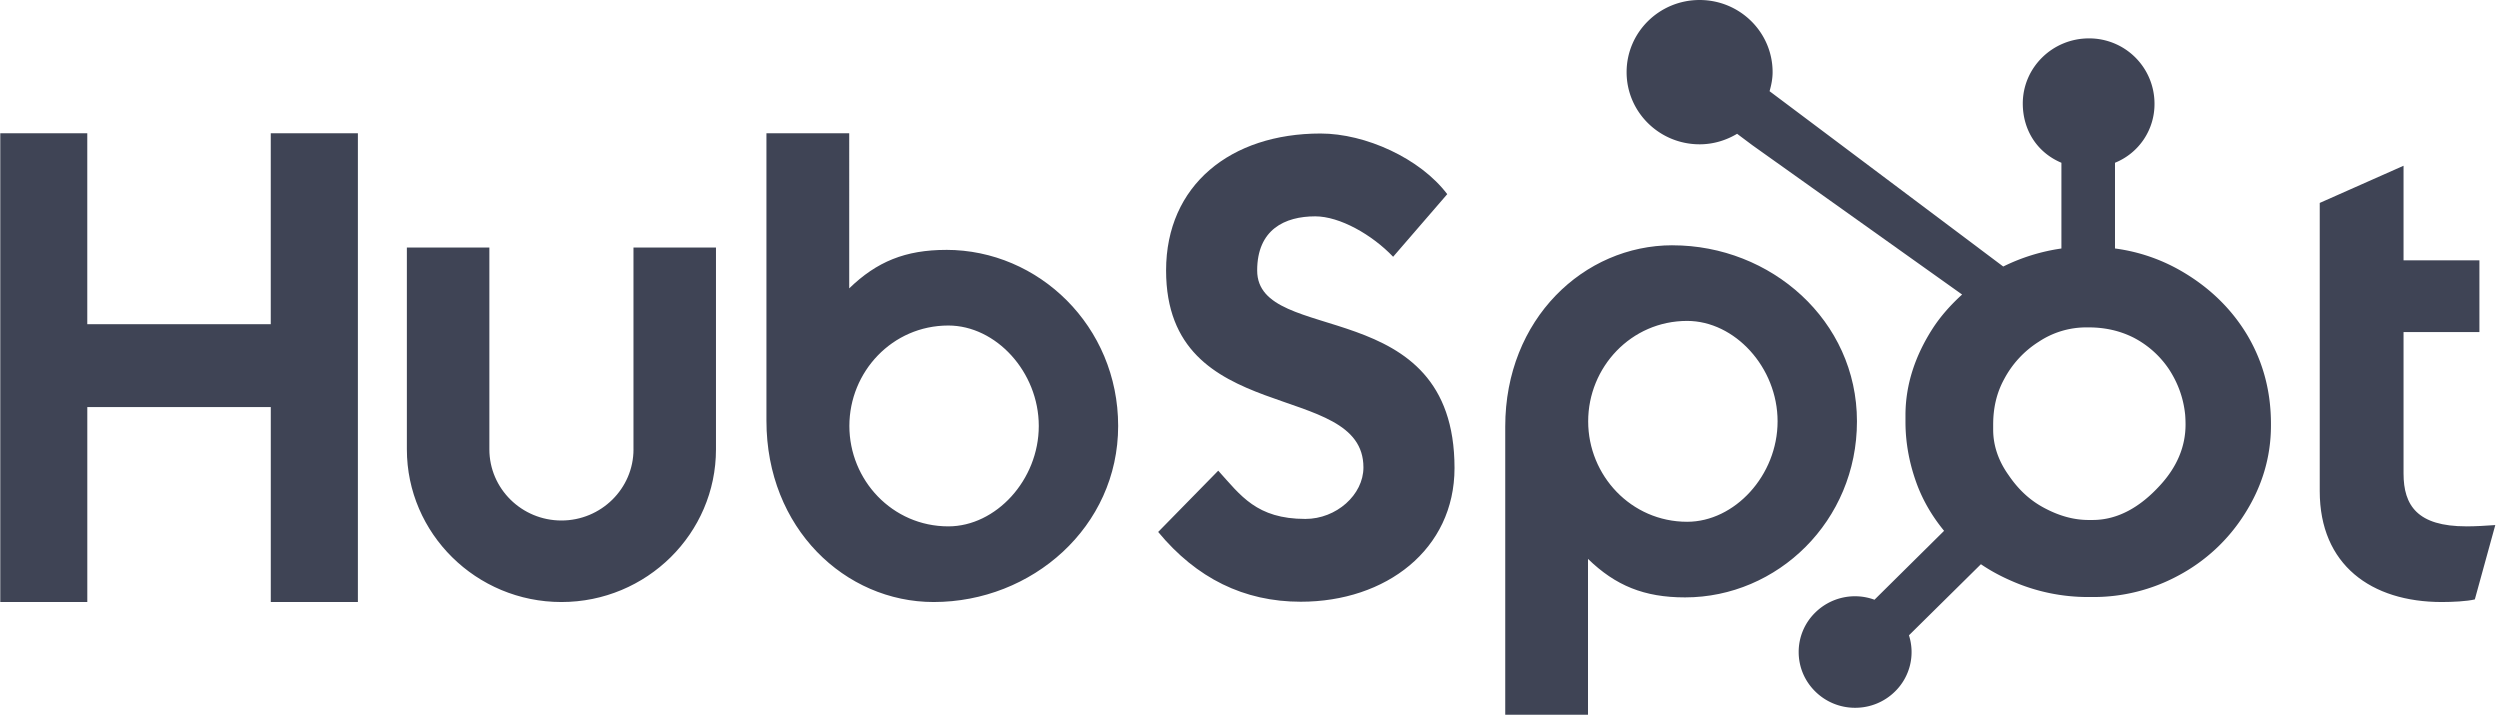 <svg width="115" height="33" xmlns="http://www.w3.org/2000/svg"><g transform="translate(-10 -50)" fill="none" fill-rule="evenodd"><rect width="135" height="135" rx="8"/><path d="M10.013 56.13h4.002v8.784h8.44V56.13h4.008v21.563h-4.007v-8.969h-8.44v8.969h-4.003V56.13zm29.128 14.54c0 1.805-1.489 3.273-3.315 3.273-1.828 0-3.315-1.468-3.315-3.273v-9.284h-3.795v9.284c0 3.872 3.19 7.023 7.11 7.023 3.92 0 7.109-3.15 7.109-7.023v-9.284H39.14v9.284zm14.388-9.175c-1.882 0-3.196.54-4.465 1.77V56.13h-3.808v13.224c0 4.95 3.622 8.339 7.692 8.339 4.524 0 8.487-3.45 8.487-8.099 0-4.59-3.655-8.1-7.906-8.1zm.095 12.718c-2.58 0-4.553-2.13-4.553-4.619 0-2.49 1.973-4.62 4.553-4.62 2.186 0 4.16 2.13 4.16 4.62s-1.974 4.619-4.16 4.619zm14.206-11.77c0-1.891 1.276-2.491 2.672-2.491 1.124 0 2.611.84 3.582 1.86l2.489-2.88c-1.244-1.649-3.763-2.79-5.828-2.79-4.13 0-7.105 2.37-7.105 6.3 0 7.29 9.078 4.979 9.078 9.06 0 1.258-1.244 2.369-2.67 2.369-2.248 0-2.977-1.08-4.009-2.22l-2.763 2.819c1.762 2.13 3.947 3.21 6.559 3.21 3.916 0 7.073-2.4 7.073-6.15 0-8.098-9.078-5.578-9.078-9.087zm19.102-1.16c-4.069 0-7.691 3.388-7.691 8.339v13.257h3.807V75.71c1.27 1.23 2.583 1.77 4.466 1.77 4.25 0 7.906-3.508 7.906-8.098 0-4.65-3.965-8.098-8.488-8.098zm.677 12.719c-2.58 0-4.553-2.132-4.553-4.62 0-2.49 1.973-4.62 4.553-4.62 2.185 0 4.16 2.13 4.16 4.62 0 2.488-1.975 4.62-4.16 4.62zm35.837.21c-2.245 0-2.883-.959-2.883-2.43v-6.508h3.49v-3.299h-3.49v-4.35l-3.855 1.71v13.258c0 3.39 2.368 5.1 5.615 5.1.485 0 1.154-.031 1.519-.12l.941-3.42c-.425.03-.91.06-1.337.06z" fill="#3F4455" fill-rule="nonzero"/><path d="M113.405 65.466c-.73-1.24-1.756-2.235-3.04-2.984a8.23 8.23 0 00-3.075-1.052v-3.943a2.91 2.91 0 001.817-2.725 3.002 3.002 0 00-3.017-2.996c-1.675 0-3.042 1.341-3.042 2.996 0 1.214.656 2.255 1.777 2.725v3.944a8.856 8.856 0 00-2.676.829c-1.735-1.302-7.422-5.571-10.749-8.065.08-.28.14-.57.14-.876 0-1.833-1.502-3.319-3.358-3.319s-3.358 1.486-3.358 3.319 1.503 3.319 3.36 3.319c.632 0 1.218-.183 1.723-.484l.702.526 9.648 6.868c-.51.463-.985.989-1.365 1.58-.77 1.203-1.24 2.527-1.24 3.972v.302c0 1.014.194 1.971.526 2.87.293.786.72 1.5 1.25 2.146l-3.202 3.17a2.6 2.6 0 00-2.727.592 2.531 2.531 0 00-.76 1.813c0 .685.271 1.33.762 1.814a2.594 2.594 0 001.835.751c.69.002 1.35-.269 1.836-.751a2.535 2.535 0 00.64-2.583l3.31-3.27c.454.31.944.57 1.47.795a8.688 8.688 0 003.442.714h.23a8.192 8.192 0 003.927-.98 8.088 8.088 0 003.078-2.864c.77-1.218 1.195-2.565 1.195-4.046v-.074c0-1.457-.341-2.801-1.059-4.033zm-4.043 6.86c-.898.986-1.931 1.593-3.098 1.593h-.193c-.666 0-1.318-.182-1.957-.513-.72-.364-1.266-.884-1.714-1.543-.463-.646-.714-1.352-.714-2.1v-.227c0-.736.143-1.433.503-2.092a4.55 4.55 0 011.596-1.725 3.94 3.94 0 012.211-.659h.075c.733 0 1.426.143 2.08.474a4.386 4.386 0 011.633 1.468c.41.634.654 1.317.732 2.062.013.155.019.313.019.465 0 1.01-.391 1.947-1.173 2.797z" fill="#3F4455" fill-rule="nonzero"/></g></svg>
